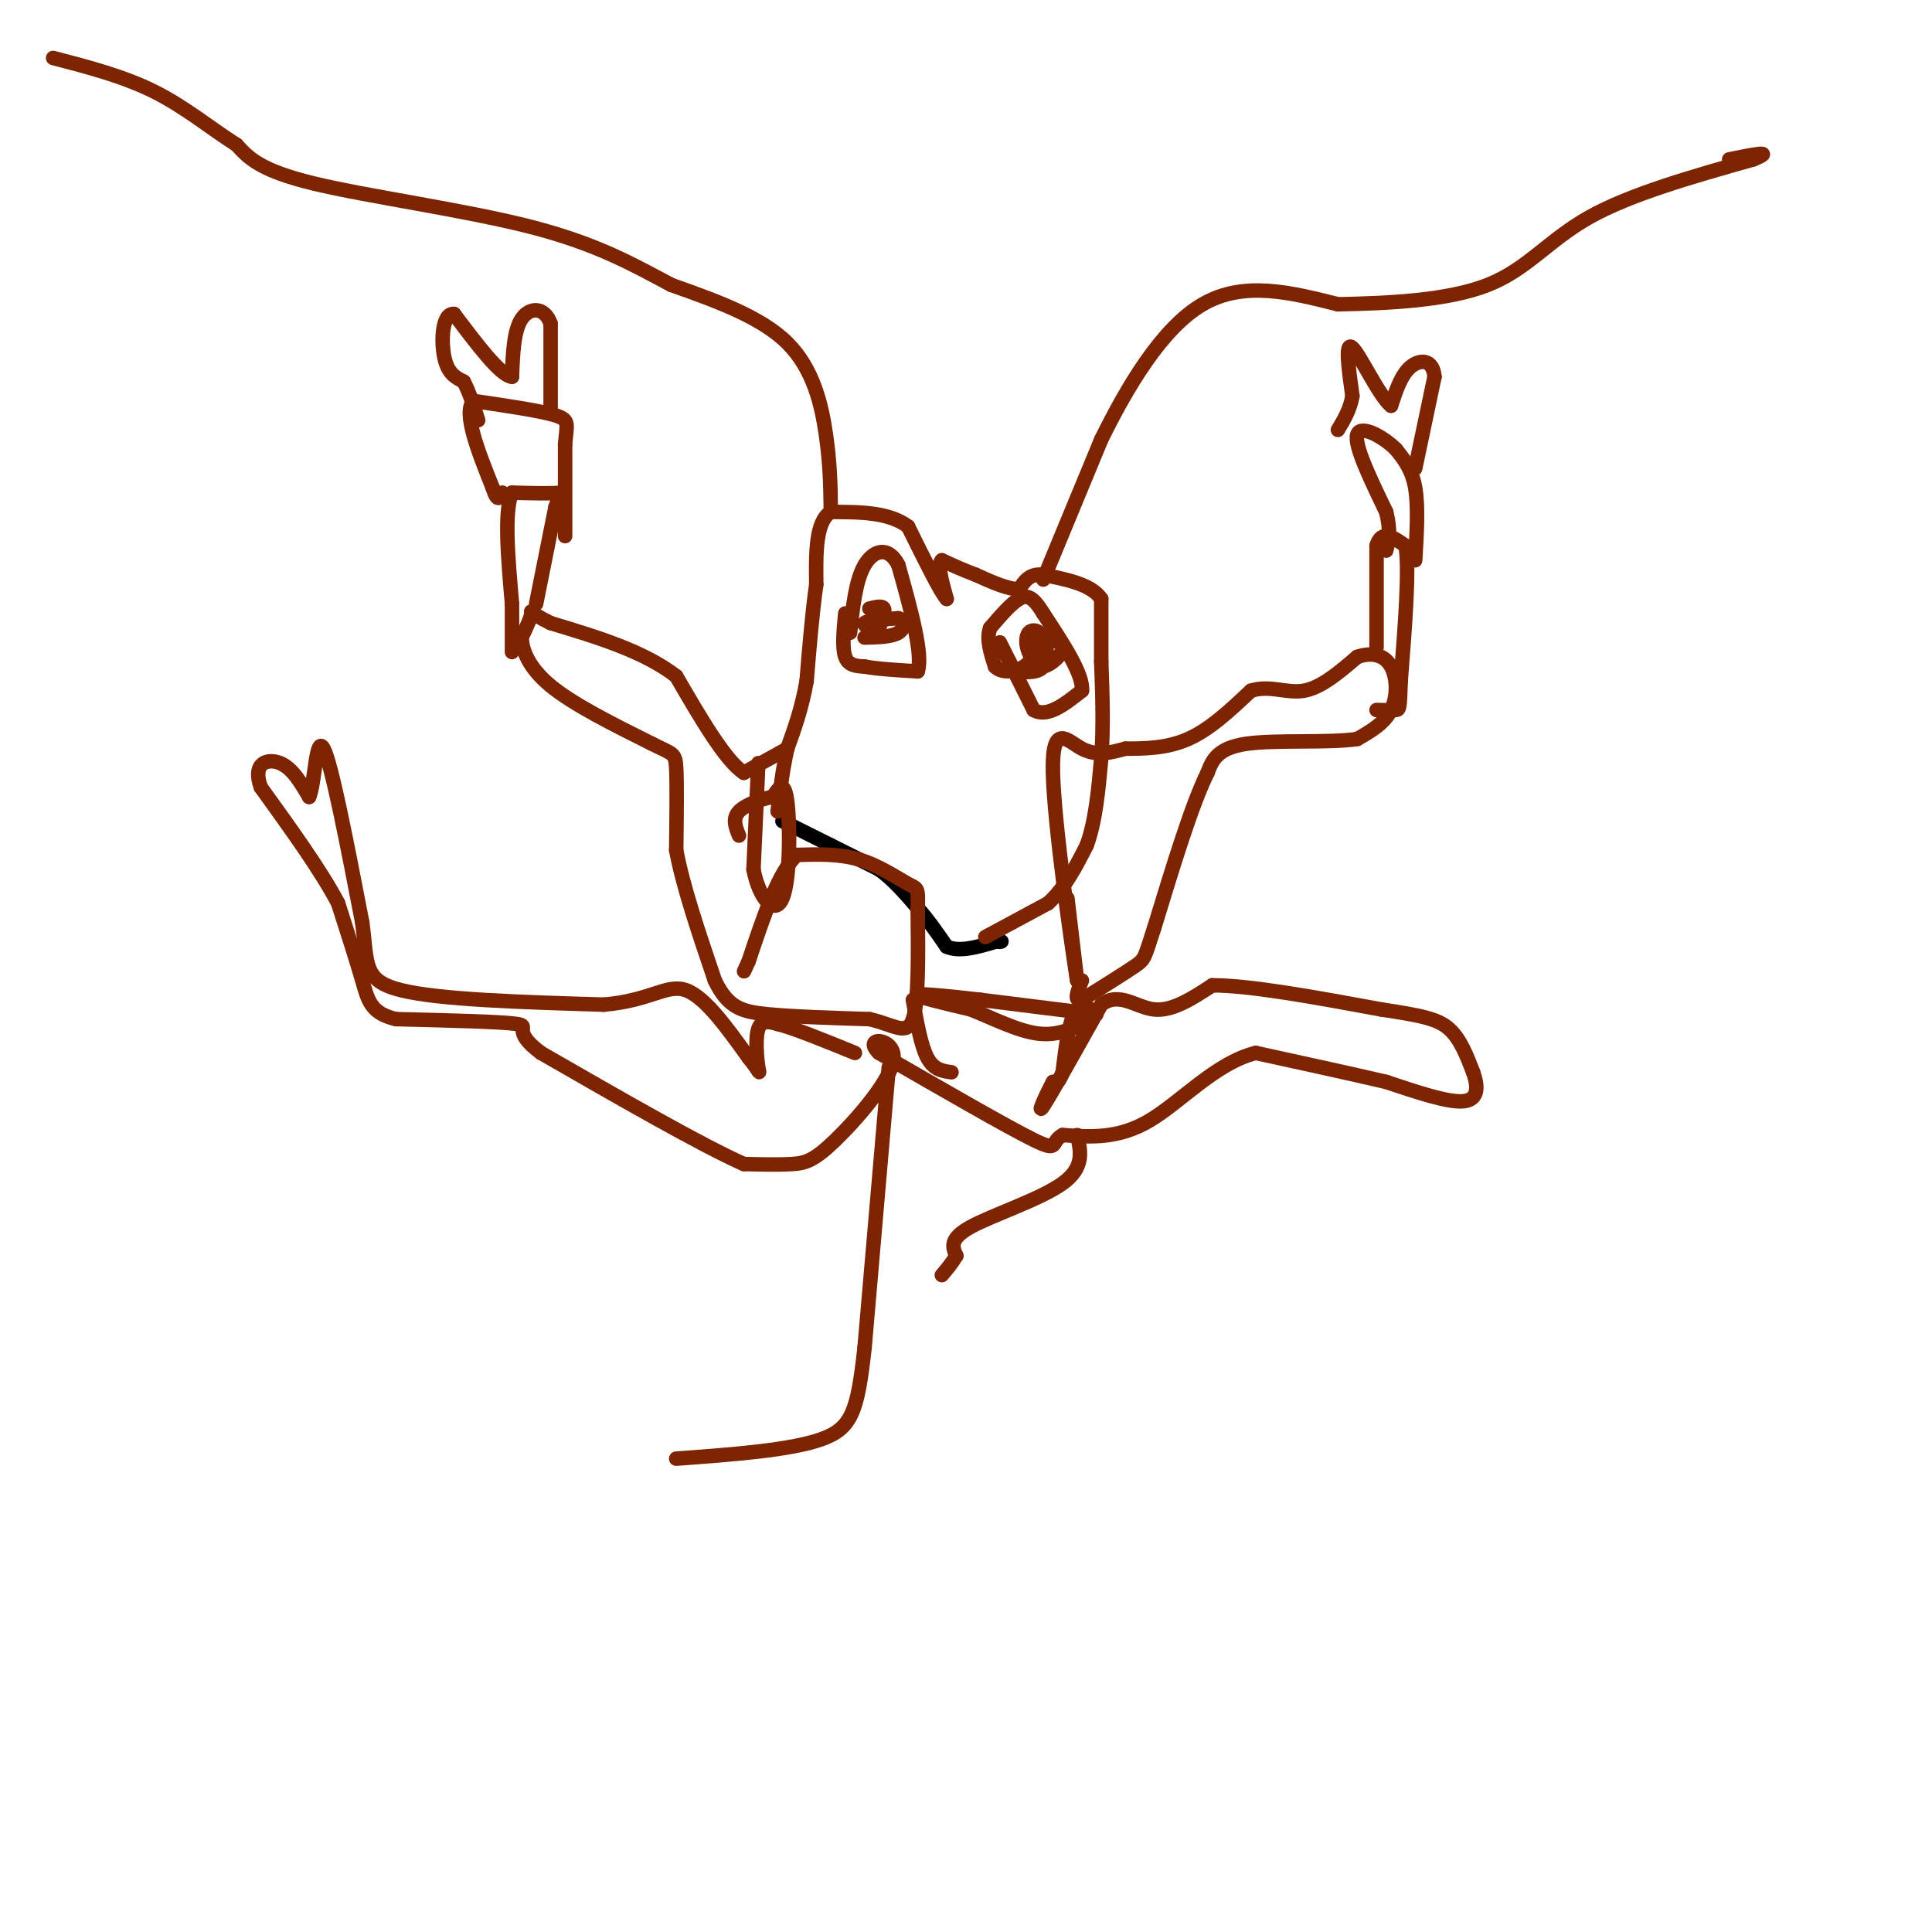 <svg viewBox='0 0 400 400' version='1.1' xmlns='http://www.w3.org/2000/svg' xmlns:xlink='http://www.w3.org/1999/xlink'><g fill='none' stroke='#000000' stroke-width='3' stroke-linecap='round' stroke-linejoin='round'><path d='M162,170c0.000,0.000 10.000,5.000 10,5'/><path d='M172,175c3.333,1.667 6.667,3.333 10,5'/><path d='M182,180c3.000,2.167 5.500,5.083 8,8'/><path d='M190,188c2.333,2.667 4.167,5.333 6,8'/><path d='M196,196c2.667,1.167 6.333,0.083 10,-1'/><path d='M206,195c1.833,-0.167 1.417,-0.083 1,0'/></g>
<g fill='none' stroke='#7D2502' stroke-width='3' stroke-linecap='round' stroke-linejoin='round'><path d='M204,194c0.000,0.000 13.000,-7.000 13,-7'/><path d='M217,187c3.500,-3.167 5.750,-7.583 8,-12'/><path d='M225,175c1.833,-5.000 2.417,-11.500 3,-18'/><path d='M228,157c0.500,-6.333 0.250,-13.167 0,-20'/><path d='M228,137c0.000,-5.500 0.000,-9.250 0,-13'/><path d='M228,124c-2.000,-3.000 -7.000,-4.000 -12,-5'/><path d='M216,119c-2.833,-0.333 -3.917,1.333 -5,3'/><path d='M211,122c-2.333,0.000 -5.667,-1.500 -9,-3'/><path d='M202,119c-2.667,-1.000 -4.833,-2.000 -7,-3'/><path d='M195,116c-1.000,0.833 0.000,4.417 1,8'/><path d='M196,124c-1.167,-1.167 -4.583,-8.083 -8,-15'/><path d='M188,109c-4.000,-3.000 -10.000,-3.000 -16,-3'/><path d='M172,106c-3.167,2.000 -3.083,8.500 -3,15'/><path d='M169,121c-0.833,5.833 -1.417,12.917 -2,20'/><path d='M167,141c-1.000,5.667 -2.500,9.833 -4,14'/><path d='M163,155c-1.000,4.500 -1.500,8.750 -2,13'/><path d='M175,127c-0.333,3.583 -0.667,7.167 0,9c0.667,1.833 2.333,1.917 4,2'/><path d='M179,138c2.500,0.500 6.750,0.750 11,1'/><path d='M190,139c1.167,-3.500 -1.417,-12.750 -4,-22'/><path d='M186,117c-2.044,-4.044 -5.156,-3.156 -7,0c-1.844,3.156 -2.422,8.578 -3,14'/><path d='M180,126c1.333,-0.333 2.667,-0.667 3,0c0.333,0.667 -0.333,2.333 -1,4'/><path d='M182,130c-1.133,0.444 -3.467,-0.444 -3,-1c0.467,-0.556 3.733,-0.778 7,-1'/><path d='M186,128c1.400,0.467 1.400,2.133 0,3c-1.400,0.867 -4.200,0.933 -7,1'/><path d='M207,133c0.000,0.000 7.000,14.000 7,14'/><path d='M214,147c2.833,1.667 6.417,-1.167 10,-4'/><path d='M224,143c0.333,-3.333 -3.833,-9.667 -8,-16'/><path d='M216,127c-2.089,-3.422 -3.311,-3.978 -5,-3c-1.689,0.978 -3.844,3.489 -6,6'/><path d='M205,130c-0.833,2.333 0.083,5.167 1,8'/><path d='M206,138c1.356,1.467 4.244,1.133 6,0c1.756,-1.133 2.378,-3.067 3,-5'/><path d='M215,133c1.798,-0.821 4.792,-0.375 5,1c0.208,1.375 -2.369,3.679 -4,4c-1.631,0.321 -2.315,-1.339 -3,-3'/><path d='M213,135c-0.627,-1.338 -0.694,-3.183 0,-4c0.694,-0.817 2.148,-0.604 3,1c0.852,1.604 1.100,4.601 0,6c-1.100,1.399 -3.550,1.199 -6,1'/><path d='M210,139c-1.167,-0.167 -1.083,-1.083 -1,-2'/><path d='M216,120c0.000,0.000 12.000,-29.000 12,-29'/><path d='M228,91c5.289,-10.733 12.511,-23.067 21,-28c8.489,-4.933 18.244,-2.467 28,0'/><path d='M277,63c10.500,-0.214 22.750,-0.750 31,-4c8.250,-3.250 12.500,-9.214 21,-14c8.500,-4.786 21.250,-8.393 34,-12'/><path d='M363,33c4.833,-2.000 -0.083,-1.000 -5,0'/><path d='M172,105c-0.067,-4.489 -0.133,-8.978 -1,-15c-0.867,-6.022 -2.533,-13.578 -8,-19c-5.467,-5.422 -14.733,-8.711 -24,-12'/><path d='M139,59c-7.786,-4.131 -15.250,-8.458 -29,-12c-13.750,-3.542 -33.786,-6.298 -45,-9c-11.214,-2.702 -13.607,-5.351 -16,-8'/><path d='M49,30c-5.333,-3.378 -10.667,-7.822 -17,-11c-6.333,-3.178 -13.667,-5.089 -21,-7'/><path d='M163,155c0.000,0.000 -9.000,5.000 -9,5'/><path d='M154,160c-3.833,-2.500 -8.917,-11.250 -14,-20'/><path d='M140,140c-6.667,-5.167 -16.333,-8.083 -26,-11'/><path d='M114,129c-4.844,-2.378 -3.956,-2.822 -4,-2c-0.044,0.822 -1.022,2.911 -2,5'/><path d='M108,132c0.089,2.467 1.311,6.133 6,10c4.689,3.867 12.844,7.933 21,12'/><path d='M135,154c4.378,2.222 4.822,1.778 5,5c0.178,3.222 0.089,10.111 0,17'/><path d='M140,176c1.333,7.333 4.667,17.167 8,27'/><path d='M148,203c2.756,5.711 5.644,6.489 11,7c5.356,0.511 13.178,0.756 21,1'/><path d='M180,211c5.222,1.178 7.778,3.622 9,0c1.222,-3.622 1.111,-13.311 1,-23'/><path d='M190,188c0.143,-4.405 0.000,-3.917 -2,-5c-2.000,-1.083 -5.857,-3.738 -10,-5c-4.143,-1.262 -8.571,-1.131 -13,-1'/><path d='M165,177c-3.833,3.500 -6.917,12.750 -10,22'/><path d='M155,199c-1.667,3.667 -0.833,1.833 0,0'/><path d='M157,158c0.000,0.000 -1.000,22.000 -1,22'/><path d='M156,180c1.107,5.940 4.375,9.792 6,6c1.625,-3.792 1.607,-15.226 1,-20c-0.607,-4.774 -1.804,-2.887 -3,-1'/><path d='M160,165c-2.022,0.289 -5.578,1.511 -7,3c-1.422,1.489 -0.711,3.244 0,5'/><path d='M111,125c0.000,0.000 4.000,-20.000 4,-20'/><path d='M115,105c1.289,-3.778 2.511,-3.222 1,-3c-1.511,0.222 -5.756,0.111 -10,0'/><path d='M106,102c-1.667,3.833 -0.833,13.417 0,23'/><path d='M106,125c0.000,5.500 0.000,7.750 0,10'/><path d='M117,111c0.000,0.000 0.000,-19.000 0,-19'/><path d='M117,92c0.311,-4.156 1.089,-5.044 -2,-6c-3.089,-0.956 -10.044,-1.978 -17,-3'/><path d='M98,83c-2.167,2.500 0.917,10.250 4,18'/><path d='M102,101c1.000,3.167 1.500,2.083 2,1'/><path d='M114,85c0.000,0.000 0.000,-18.000 0,-18'/><path d='M114,67c-1.244,-3.556 -4.356,-3.444 -6,-1c-1.644,2.444 -1.822,7.222 -2,12'/><path d='M106,78c-2.333,-0.167 -7.167,-6.583 -12,-13'/><path d='M94,65c-2.489,-0.244 -2.711,5.644 -2,9c0.711,3.356 2.356,4.178 4,5'/><path d='M96,79c1.167,2.167 2.083,5.083 3,8'/><path d='M221,186c0.000,0.000 2.000,17.000 2,17'/><path d='M223,203c-1.071,-6.798 -4.750,-32.292 -5,-43c-0.250,-10.708 2.929,-6.631 6,-5c3.071,1.631 6.036,0.815 9,0'/><path d='M233,155c3.711,0.000 8.489,0.000 13,-2c4.511,-2.000 8.756,-6.000 13,-10'/><path d='M259,143c3.978,-1.244 7.422,0.644 11,0c3.578,-0.644 7.289,-3.822 11,-7'/><path d='M281,136c3.202,-1.095 5.708,-0.333 7,2c1.292,2.333 1.369,6.238 0,9c-1.369,2.762 -4.185,4.381 -7,6'/><path d='M281,153c-5.844,0.889 -16.956,0.111 -23,1c-6.044,0.889 -7.022,3.444 -8,6'/><path d='M250,160c-3.167,6.333 -7.083,19.167 -11,32'/><path d='M239,192c-2.111,6.444 -1.889,6.556 -4,8c-2.111,1.444 -6.556,4.222 -11,7'/><path d='M224,207c-1.833,0.500 -0.917,-1.750 0,-4'/><path d='M285,134c0.000,0.000 0.000,-21.000 0,-21'/><path d='M285,113c1.000,-3.500 3.500,-1.750 6,0'/><path d='M291,113c0.833,4.667 -0.083,16.333 -1,28'/><path d='M290,141c-0.200,5.689 -0.200,5.911 -1,6c-0.800,0.089 -2.400,0.044 -4,0'/><path d='M293,116c0.333,-5.583 0.667,-11.167 0,-15c-0.667,-3.833 -2.333,-5.917 -4,-8'/><path d='M289,93c-2.667,-2.622 -7.333,-5.178 -8,-3c-0.667,2.178 2.667,9.089 6,16'/><path d='M287,106c1.000,4.000 0.500,6.000 0,8'/><path d='M293,97c0.000,0.000 4.000,-19.000 4,-19'/><path d='M297,78c-0.311,-3.756 -3.089,-3.644 -5,-2c-1.911,1.644 -2.956,4.822 -4,8'/><path d='M288,84c-2.400,-1.867 -6.400,-10.533 -8,-12c-1.600,-1.467 -0.800,4.267 0,10'/><path d='M280,82c-0.500,2.833 -1.750,4.917 -3,7'/><path d='M227,210c0.000,0.000 -24.000,-3.000 -24,-3'/><path d='M203,207c-7.111,-0.822 -12.889,-1.378 -13,-1c-0.111,0.378 5.444,1.689 11,3'/><path d='M201,209c4.333,1.711 9.667,4.489 14,5c4.333,0.511 7.667,-1.244 11,-3'/><path d='M226,211c1.178,-1.489 -1.378,-3.711 -3,-2c-1.622,1.711 -2.311,7.356 -3,13'/><path d='M220,222c-0.833,2.500 -1.417,2.250 -2,2'/><path d='M218,224c-1.289,2.356 -3.511,7.244 -2,5c1.511,-2.244 6.756,-11.622 12,-21'/><path d='M228,208c3.778,-2.822 7.222,0.622 11,1c3.778,0.378 7.889,-2.311 12,-5'/><path d='M251,204c7.833,0.000 21.417,2.500 35,5'/><path d='M286,209c8.333,1.267 11.667,1.933 14,4c2.333,2.067 3.667,5.533 5,9'/><path d='M305,222c1.044,2.911 1.156,5.689 -2,6c-3.156,0.311 -9.578,-1.844 -16,-4'/><path d='M287,224c-7.167,-1.667 -17.083,-3.833 -27,-6'/><path d='M260,218c-8.289,2.044 -15.511,10.156 -22,14c-6.489,3.844 -12.244,3.422 -18,3'/><path d='M220,235c-2.711,1.489 -0.489,3.711 -6,1c-5.511,-2.711 -18.756,-10.356 -32,-18'/><path d='M182,218c-3.656,-3.509 3.206,-3.281 3,1c-0.206,4.281 -7.478,12.614 -12,17c-4.522,4.386 -6.292,4.825 -9,5c-2.708,0.175 -6.354,0.088 -10,0'/><path d='M154,241c-8.667,-3.833 -25.333,-13.417 -42,-23'/><path d='M112,218c-6.533,-4.867 -1.867,-5.533 -5,-6c-3.133,-0.467 -14.067,-0.733 -25,-1'/><path d='M82,211c-5.222,-1.222 -5.778,-3.778 -7,-8c-1.222,-4.222 -3.111,-10.111 -5,-16'/><path d='M70,187c-3.500,-6.667 -9.750,-15.333 -16,-24'/><path d='M54,163c-1.867,-5.156 1.467,-6.044 4,-5c2.533,1.044 4.267,4.022 6,7'/><path d='M64,165c1.244,-2.733 1.356,-13.067 3,-10c1.644,3.067 4.822,19.533 8,36'/><path d='M75,191c1.156,8.578 0.044,12.022 8,14c7.956,1.978 24.978,2.489 42,3'/><path d='M125,208c9.733,-0.822 13.067,-4.378 17,-3c3.933,1.378 8.467,7.689 13,14'/><path d='M155,219c2.512,3.083 2.292,3.792 2,2c-0.292,-1.792 -0.655,-6.083 0,-8c0.655,-1.917 2.327,-1.458 4,-1'/><path d='M161,212c3.333,0.833 9.667,3.417 16,6'/><path d='M189,207c0.833,4.750 1.667,9.500 3,12c1.333,2.500 3.167,2.750 5,3'/><path d='M223,235c0.778,3.356 1.556,6.711 -3,10c-4.556,3.289 -14.444,6.511 -19,9c-4.556,2.489 -3.778,4.244 -3,6'/><path d='M198,260c-1.000,1.667 -2.000,2.833 -3,4'/><path d='M184,221c0.000,0.000 -5.000,58.000 -5,58'/><path d='M179,279c-1.444,13.067 -2.556,16.733 -9,19c-6.444,2.267 -18.222,3.133 -30,4'/></g>
</svg>